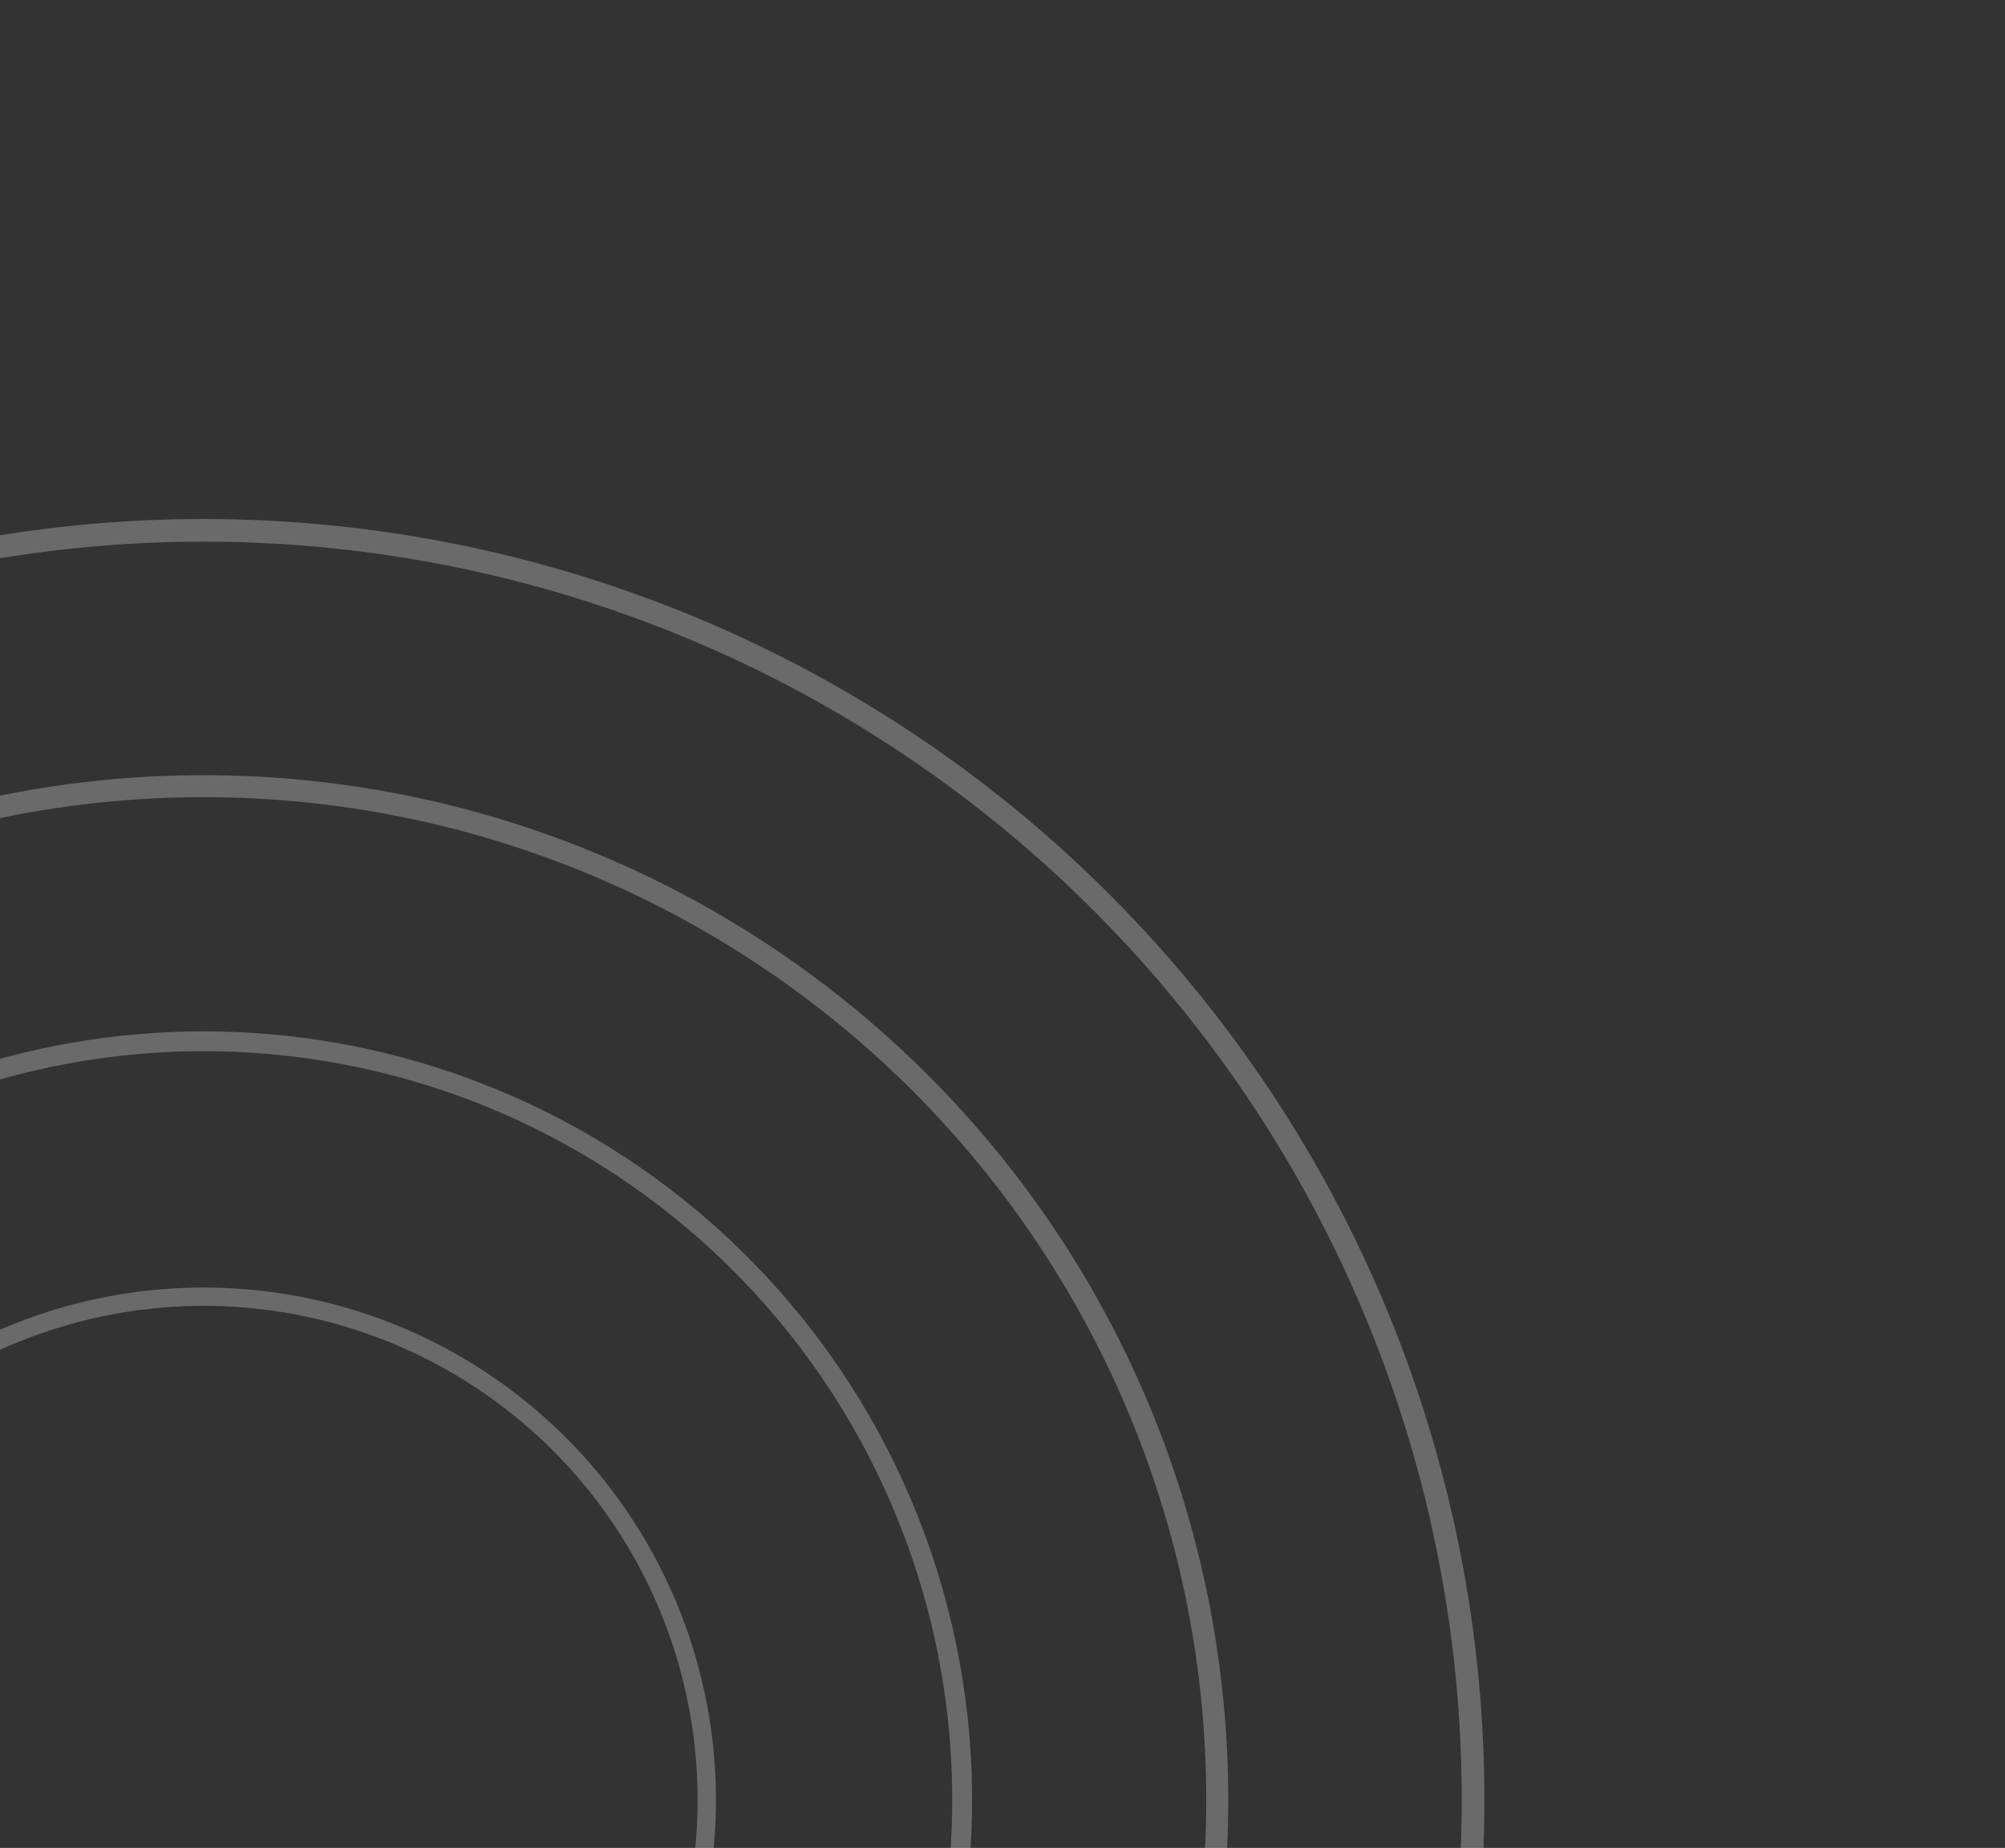 <svg width="701" height="646" viewBox="0 0 701 646" fill="none" xmlns="http://www.w3.org/2000/svg">
<rect x="0" y="0" width="701" height="646" fill="#333333" stroke="none"/>
<path d="M350.137 979.487C443.037 905.51 502.744 797.659 516.125 679.66C529.506 561.66 495.463 443.178 421.487 350.279C347.51 257.379 239.659 197.671 121.659 184.291C3.66 170.91 -114.822 204.953 -207.721 278.929L-202.788 285.125C-111.531 212.457 4.855 179.016 120.767 192.16C236.679 205.304 342.623 263.956 415.291 355.212C487.959 446.469 521.4 562.855 508.256 678.767C495.112 794.679 436.46 900.623 345.204 973.291L350.137 979.487Z" fill="white" fill-opacity="0.27"/>
<path d="M294.351 909.431C368.67 850.25 416.437 763.969 427.141 669.569C437.845 575.17 410.611 480.384 351.43 406.064C292.249 331.745 205.968 283.979 111.568 273.274C17.169 262.57 -77.617 289.804 -151.936 348.985L-147.147 355C-74.422 297.089 18.329 270.439 110.702 280.914C203.075 291.389 287.504 338.13 345.415 410.854C403.326 483.579 429.976 576.33 419.501 668.703C409.027 761.076 362.286 845.505 289.561 903.416L294.351 909.431Z" fill="white" fill-opacity="0.27"/>
<path d="M238.566 839.375C294.305 794.989 330.13 730.279 338.158 659.479C346.187 588.679 325.761 517.59 281.375 461.85C236.989 406.111 172.279 370.286 101.479 362.258C30.679 354.229 -40.41 374.655 -96.15 419.041L-91.83 424.465C-37.529 381.225 31.725 361.326 100.698 369.147C169.67 376.969 232.71 411.869 275.951 466.17C319.191 520.471 339.09 589.725 331.268 658.698C323.447 727.67 288.547 790.71 234.246 833.951L238.566 839.375Z" fill="white" fill-opacity="0.27"/>
<path d="M182.779 769.319C219.939 739.729 243.822 696.588 249.174 649.388C254.526 602.189 240.909 554.796 211.319 517.636C181.728 480.476 138.588 456.593 91.388 451.241C44.188 445.889 -3.204 459.506 -40.364 489.096L-36.369 494.114C-0.54 465.583 45.156 452.453 90.665 457.614C136.175 462.774 177.77 485.802 206.301 521.631C234.832 557.461 247.962 603.156 242.801 648.666C237.641 694.175 214.613 735.771 178.784 764.302L182.779 769.319Z" fill="white" fill-opacity="0.27"/>
</svg>
